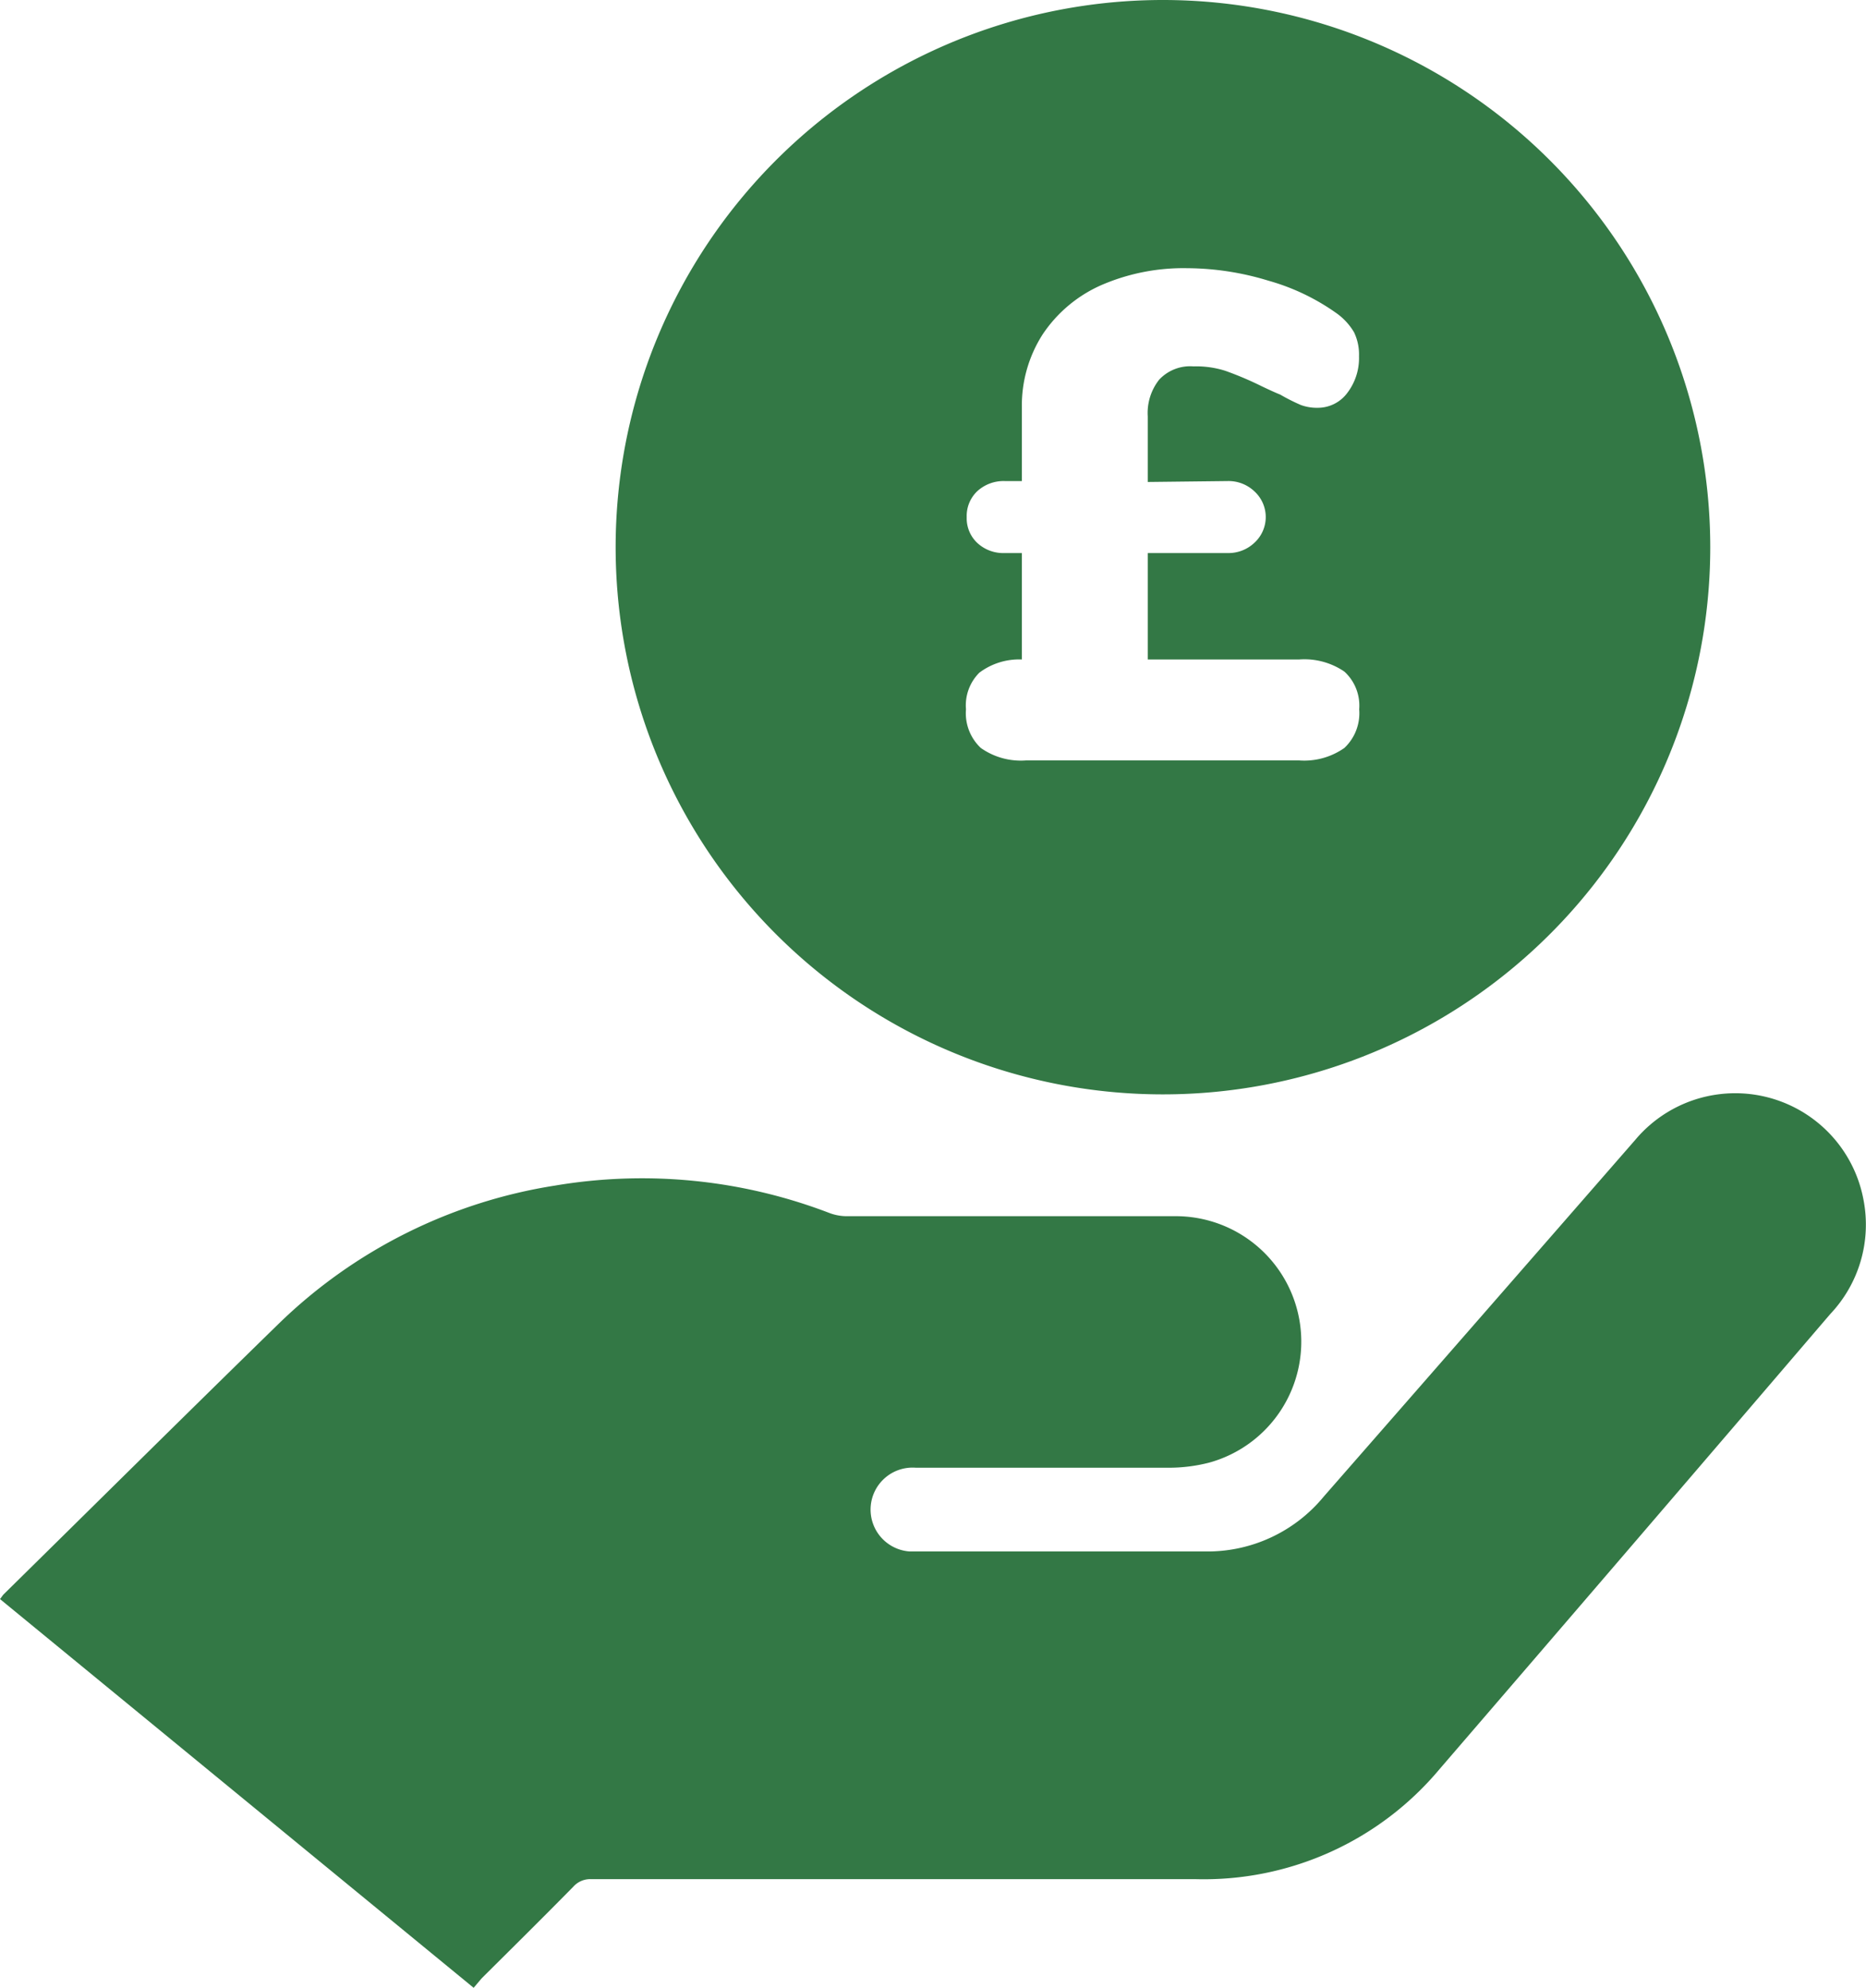 <svg id="Layer_1" data-name="Layer 1" xmlns="http://www.w3.org/2000/svg" viewBox="0 0 101.84 108.51"><defs><style>.cls-1{fill:#337845;}</style></defs><path class="cls-1" d="M25.85,108.51,0,87.29c.09-.11.14-.2.21-.27,5-4.92,10-9.88,15-14.76a27.79,27.79,0,0,1,15.07-7.54,28.56,28.56,0,0,1,15,1.5,2.7,2.7,0,0,0,.94.17H64.06A6.85,6.85,0,0,1,66,79.84a8.81,8.81,0,0,1-2.24.28c-4.59,0-9.18,0-13.78,0a2.29,2.29,0,0,0-.35,4.57h.54c5.19,0,10.38,0,15.57,0a8.21,8.21,0,0,0,6.51-3q8.52-9.74,17-19.47a7.12,7.12,0,0,1,12.46,3.31,7.1,7.1,0,0,1-1.82,6.2Q89.23,84.19,78.56,96.58a16.77,16.77,0,0,1-13.27,6h-33a1.24,1.24,0,0,0-1,.41c-1.67,1.7-3.36,3.37-5,5Z"/><path class="cls-1" d="M63.52,0A29.87,29.87,0,1,0,93.34,29.89,29.88,29.88,0,0,0,63.52,0ZM67,26.26a2.05,2.05,0,0,1,1.47.57,1.9,1.9,0,0,1,0,2.79,2.05,2.05,0,0,1-1.47.57H62.64V36H70.9a3.87,3.87,0,0,1,2.47.66,2.51,2.51,0,0,1,.81,2.06,2.6,2.6,0,0,1-.81,2.11,3.81,3.81,0,0,1-2.47.68H56a3.79,3.79,0,0,1-2.47-.68,2.6,2.6,0,0,1-.81-2.11,2.52,2.52,0,0,1,.73-2A3.61,3.61,0,0,1,55.77,36V30.19h-.94a2.08,2.08,0,0,1-1.49-.55,1.84,1.84,0,0,1-.58-1.41,1.86,1.86,0,0,1,.58-1.42,2.12,2.12,0,0,1,1.49-.55h.94v-4a7.2,7.2,0,0,1,1.13-4,7.47,7.47,0,0,1,3.17-2.68,11.26,11.26,0,0,1,4.72-.94,15.34,15.34,0,0,1,4.43.68A12,12,0,0,1,73,17.14a3.41,3.41,0,0,1,.9,1,2.8,2.8,0,0,1,.27,1.31,3.13,3.13,0,0,1-.64,2,2,2,0,0,1-1.59.81,2.57,2.57,0,0,1-.94-.15,10.75,10.75,0,0,1-1.13-.57c-.3-.12-.64-.28-1-.45a18.38,18.38,0,0,0-2-.85A5.27,5.27,0,0,0,65.13,20a2.31,2.31,0,0,0-1.87.73,2.94,2.94,0,0,0-.62,2v3.58Z"/></svg>